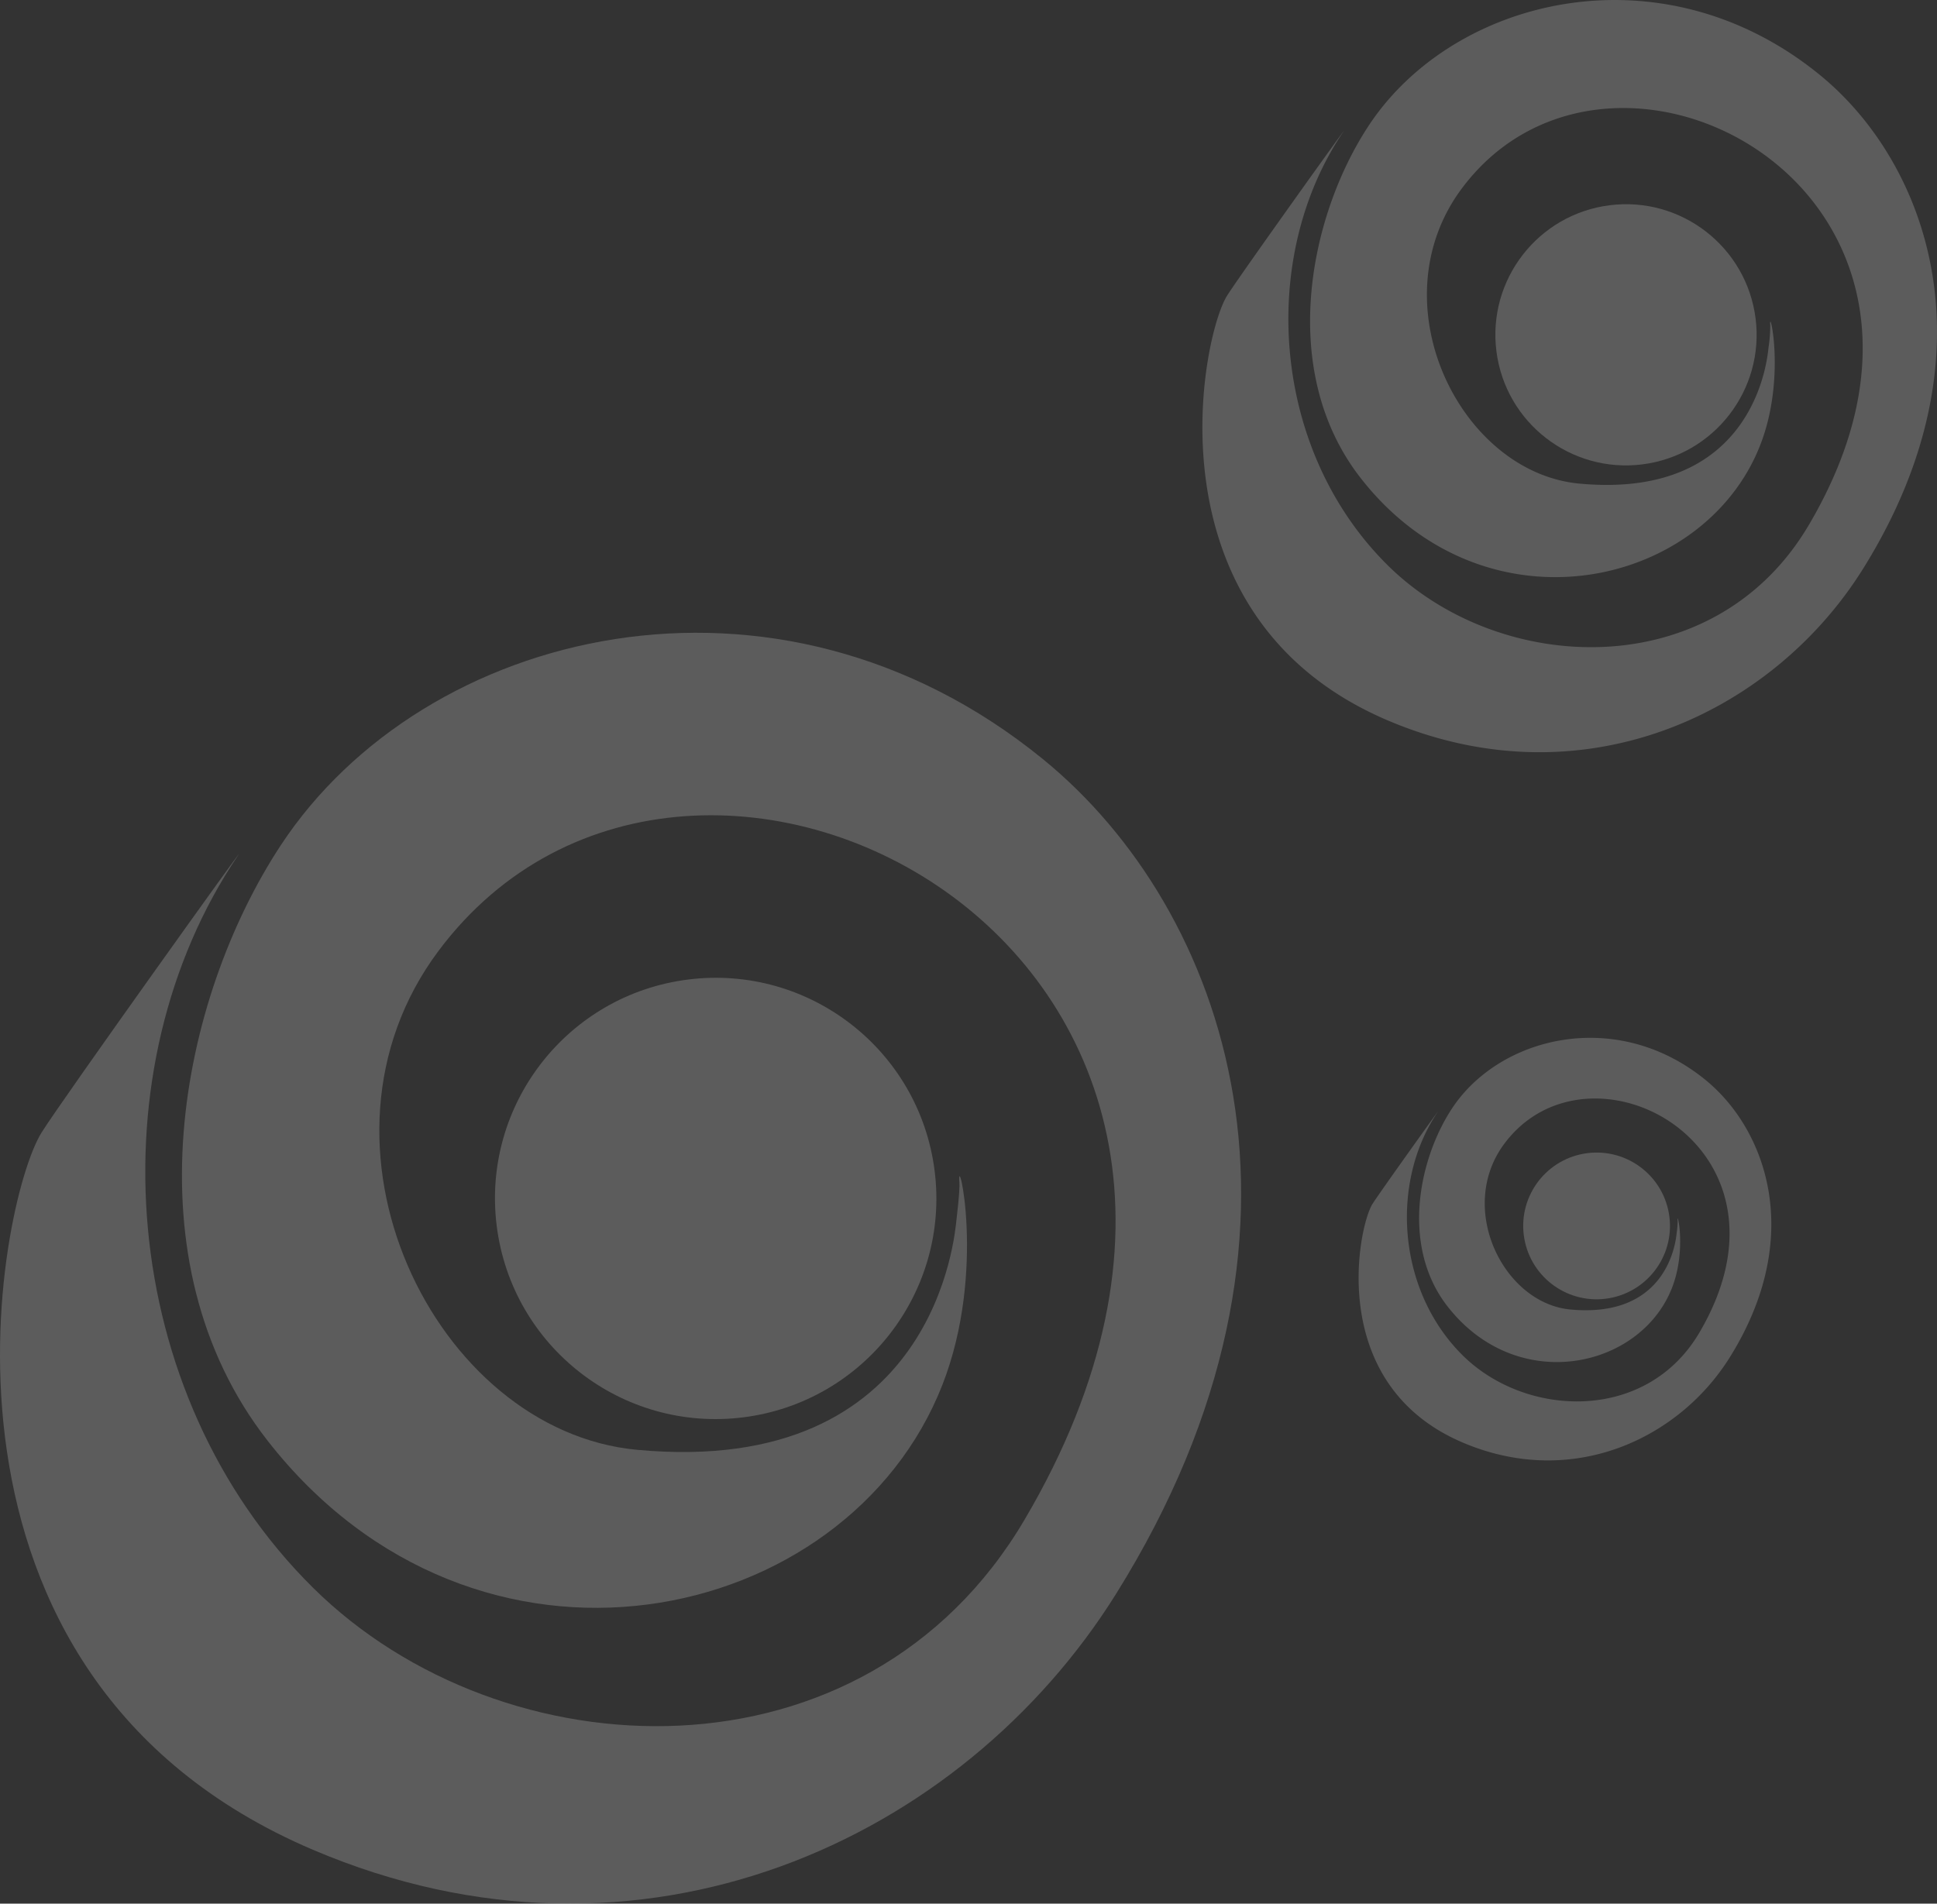 <svg xmlns="http://www.w3.org/2000/svg" width="813.016" height="799.198" viewBox="0 0 813.016 799.198">
  <rect x="0" y="0" width="813.016" height="799.198" fill="#333333" stroke="none"/>
  <g id="Group_72" data-name="Group 72" transform="translate(-331.679 310.598)">
    <g id="Group_69" data-name="Group 69" transform="translate(331.679 -44.949)" opacity="0.2">
      <path id="Path_362" data-name="Path 362" d="M431.531-90.1c6.789-10.065-74.06,102.836-82.437,116.314-18.118,29.15-58.5,227.572,113.914,301.062,138.1,58.839,272.683-4.248,337.134-107.453,95.208-152.482,46.141-287.776-30.7-350.415-112.24-91.5-259.967-55.038-319.96,36.222C407.221-30.086,384.97,79.822,443.9,155.415c87.884,112.723,243.409,78.736,283.332-23.329,18.853-48.2,5.868-100.076,7.141-84.9.087,1.1,0,5.366-1.223,15.476-.671,5.607-8.208,108.5-134.181,96.69C514.15,151.4,455.169,30.966,515.692-50.038,623.228-194,900.989-47.25,761.615,188.877c-66.97,113.458-219.027,107.148-298.571,28.37C380.48,135.481,371.314-.976,431.531-90.1Z" transform="translate(-331.679 183.662)" fill="#fff"/>
      <circle id="Ellipse_13" data-name="Ellipse 13" cx="92.629" cy="92.629" r="92.629" transform="translate(196.889 157.195) rotate(-7.196)" fill="#fff"/>
    </g>
    <g id="Group_70" data-name="Group 70" transform="translate(836.36 -310.598)" opacity="0.2">
      <path id="Path_363" data-name="Path 363" d="M501.4-167.222c4.015-5.959-43.837,60.869-48.8,68.845-10.722,17.251-34.625,134.7,67.426,178.2,81.743,34.822,161.4-2.519,199.544-63.6,56.352-90.252,27.312-170.33-18.168-207.406-66.436-54.158-153.873-32.577-189.384,21.44C487.005-131.7,473.833-66.644,508.718-21.9c52.013,66.719,144.068,46.6,167.7-13.806,11.16-28.53,3.472-59.236,4.225-50.252a64.106,64.106,0,0,1-.721,9.157c-.4,3.322-4.859,64.218-79.421,57.233-50.207-4.7-85.115-75.99-49.294-123.938,63.648-85.206,228.052,1.652,145.56,141.413-39.64,67.152-129.637,63.415-176.718,16.79C471.173-33.7,465.748-114.469,501.4-167.222Z" transform="translate(-442.292 222.598)" fill="#fff"/>
      <circle id="Ellipse_14" data-name="Ellipse 14" cx="54.826" cy="54.826" r="54.826" transform="translate(116.536 93.04) rotate(-7.196)" fill="#fff"/>
    </g>
    <g id="Group_71" data-name="Group 71" transform="translate(901.929 125.114)" opacity="0.2">
      <path id="Path_364" data-name="Path 364" d="M489.865-115.278c2.258-3.344-24.624,34.2-27.412,38.677C456.43-66.91,443-.926,500.331,23.511,546.253,43.075,591,22.1,612.438-12.223c31.66-50.7,15.344-95.691-10.207-116.519-37.322-30.428-86.447-18.3-106.395,12.045C481.78-95.322,474.384-58.775,493.98-33.64,523.2,3.846,574.92-7.455,588.193-41.4c6.269-16.024,1.953-33.275,2.377-28.229a36.593,36.593,0,0,1-.406,5.147c-.224,1.862-2.728,36.076-44.617,32.148-28.206-2.642-47.821-42.688-27.7-69.625,35.757-47.871,128.117.926,81.775,79.444-22.27,37.728-72.833,35.629-99.282,9.435C472.887-40.265,469.839-85.64,489.865-115.278Z" transform="translate(-456.663 146.389)" fill="#fff"/>
      <circle id="Ellipse_15" data-name="Ellipse 15" cx="30.801" cy="30.801" r="30.801" transform="translate(65.47 52.271) rotate(-7.196)" fill="#fff"/>
    </g>
  </g>
</svg>
